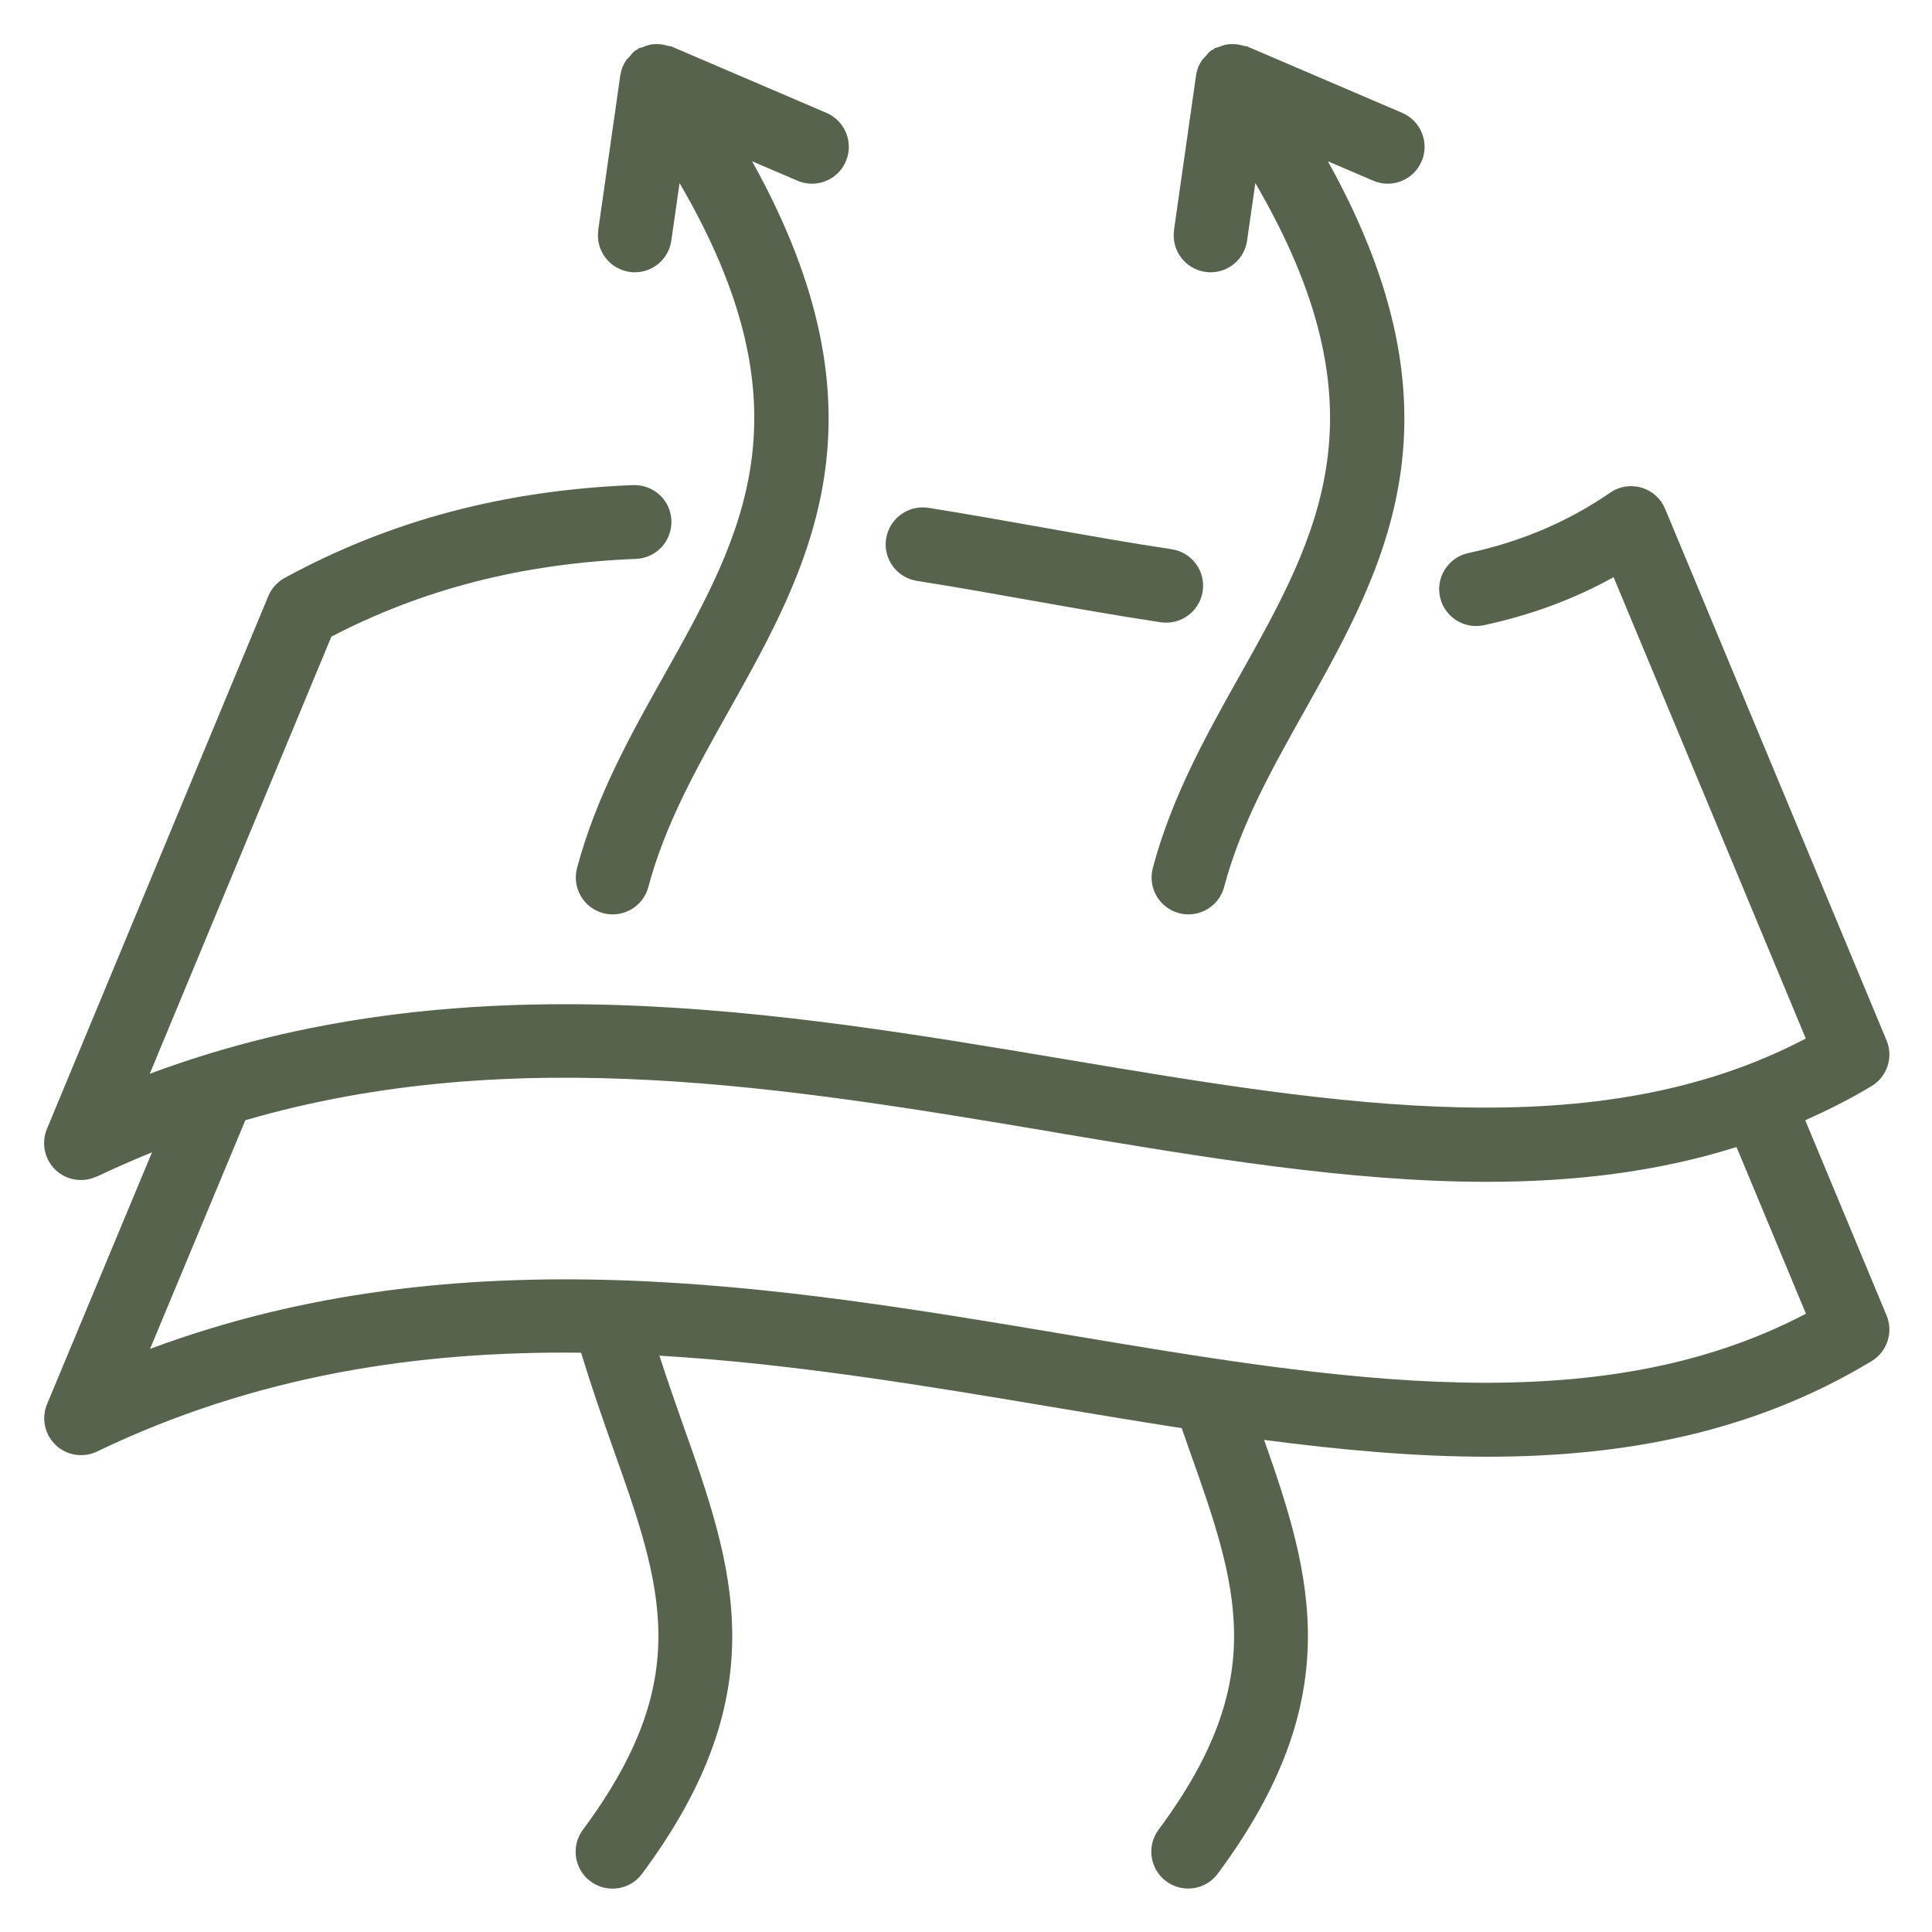 <svg xmlns:xlink="http://www.w3.org/1999/xlink" xmlns="http://www.w3.org/2000/svg" version="1.1" viewBox="0 0 920 920" height="920px" width="920px">
    <title>Naturally Breathable</title>
    <defs>
        <path id="path-1" d="M0,0 L920,0 L920,920 L0,920 L0,0 Z"></path>
    </defs>
    <g xlink:href="#path-1" fill="none" stroke="none" id="Naturally-Breathable">
        
        <path fill-rule="nonzero" fill="#57634D" id="Shape" d="M46.249,560.215 C54.961,556.063 63.672,552.282 72.384,548.723 L22.413,668.614 C19.595,675.36 21.264,683.108 26.528,688.112 C31.829,693.154 39.688,694.34 46.212,691.189 C122.392,654.638 199.61,643.258 276.716,644.147 C281.536,660.013 286.688,674.841 291.73,689.076 C315.343,755.506 330.95,799.437 277.569,871.316 C271.786,879.101 273.417,890.111 281.202,895.893 C284.353,898.229 288.023,899.341 291.656,899.341 C297.031,899.341 302.332,896.894 305.779,892.223 C370.356,805.295 349.263,745.982 324.834,677.291 C321.201,667.059 317.531,656.42 314.009,645.558 C376.88,649.266 439.561,659.682 501.357,670.062 C522.005,673.509 542.431,676.92 562.708,680.07 L565.859,689.042 C589.473,755.509 605.08,799.402 551.699,871.281 C545.916,879.066 547.547,890.076 555.332,895.859 C558.483,898.194 562.153,899.306 565.786,899.306 C571.161,899.306 576.462,896.86 579.909,892.189 C641.816,808.819 624.987,750.835 601.966,685.671 C638.184,690.416 673.66,693.678 708.065,693.678 C773.308,693.678 834.914,682.186 891.229,648.156 C898.681,643.67 901.721,634.365 898.347,626.359 L859.645,533.46 C870.321,528.678 880.923,523.414 891.229,517.186 C898.681,512.7 901.721,503.395 898.347,495.389 L792.921,242.307 C790.882,237.413 786.767,233.706 781.689,232.223 C776.61,230.704 771.124,231.556 766.786,234.596 C746.509,248.497 724.415,257.913 699.207,263.363 C689.717,265.401 683.674,274.743 685.714,284.233 C687.753,293.723 697.058,299.729 706.585,297.727 C728.975,292.907 749.364,285.382 768.381,274.854 L859.905,494.532 C760.22,546.912 637.111,526.227 507.106,504.393 C371.541,481.632 219.448,456.053 71.309,511.325 L157.795,303.17 C201.501,280.446 248.986,268.287 302.849,266.136 C312.562,265.766 320.087,257.573 319.716,247.861 C319.346,238.186 311.301,230.698 301.441,230.994 C239.83,233.478 185.6,247.935 135.587,275.182 C132.066,277.11 129.323,280.149 127.766,283.857 L22.34,537.603 C19.559,544.35 21.19,552.098 26.454,557.102 C31.755,562.144 39.615,563.33 46.139,560.179 L46.249,560.215 Z M501.398,539.085 C572.906,551.096 642.372,562.772 708.137,562.772 C749.322,562.772 789.063,558.139 826.913,546.202 L859.979,625.57 C760.294,677.95 637.217,657.228 507.22,635.394 C371.695,612.633 219.586,587.091 71.455,642.326 L116.829,533.444 C244.944,496.189 374.988,517.801 501.395,539.042 L501.398,539.085 Z M421.99,256.425 C423.51,246.861 432.555,240.336 442.119,241.819 C460.357,244.748 478.411,247.936 496.279,251.124 C517.149,254.831 537.76,258.501 557.964,261.541 C567.565,262.987 574.163,271.921 572.717,281.522 C571.42,290.234 563.895,296.499 555.368,296.499 C554.478,296.499 553.626,296.462 552.736,296.314 C532.199,293.237 511.329,289.53 490.087,285.749 C472.442,282.598 454.574,279.447 436.557,276.593 C426.993,275.073 420.431,266.065 421.951,256.463 L421.99,256.425 Z M284.867,109.583 L295.395,35.776 C295.395,35.776 295.432,35.665 295.432,35.628 C295.803,33.181 296.73,30.846 298.138,28.733 C298.546,28.103 299.176,27.695 299.658,27.102 C300.585,26.027 301.363,24.877 302.55,24.025 C302.883,23.802 303.217,23.765 303.55,23.58 C303.81,23.432 303.921,23.135 304.218,22.987 C304.811,22.653 305.515,22.69 306.108,22.431 C307.628,21.801 309.111,21.282 310.668,21.096 C311.595,20.985 312.484,20.985 313.411,21.022 C315.042,21.059 316.525,21.356 318.082,21.838 C318.638,22.023 319.194,21.912 319.75,22.134 L393.557,53.755 C402.454,57.573 406.606,67.916 402.788,76.812 C399.007,85.746 388.664,89.898 379.73,86.043 L358.155,76.812 C425.587,198 385.884,269.317 347.071,338.452 C331.465,366.291 316.673,392.575 308.74,422.375 C306.664,430.234 299.547,435.424 291.762,435.424 C290.279,435.424 288.722,435.238 287.239,434.831 C277.861,432.347 272.3,422.709 274.784,413.329 C283.865,379.262 300.399,349.754 316.414,321.245 C354.04,254.222 386.699,195.281 323.605,87.182 L319.676,114.577 C318.416,123.362 310.891,129.665 302.327,129.665 C301.511,129.665 300.658,129.628 299.806,129.479 C290.204,128.108 283.532,119.211 284.903,109.61 L284.867,109.583 Z M559.041,109.583 L569.569,35.776 C569.569,35.776 569.606,35.665 569.606,35.628 C569.977,33.181 570.904,30.846 572.312,28.733 C572.72,28.103 573.35,27.695 573.832,27.102 C574.759,26.027 575.537,24.877 576.724,24.025 C577.057,23.802 577.391,23.765 577.724,23.58 C577.984,23.432 578.095,23.135 578.392,22.987 C578.985,22.653 579.652,22.69 580.282,22.431 C581.802,21.801 583.285,21.282 584.842,21.096 C585.769,20.985 586.658,20.985 587.585,21.022 C589.216,21.059 590.699,21.356 592.256,21.838 C592.812,22.023 593.368,21.912 593.924,22.134 L667.731,53.755 C676.628,57.573 680.78,67.916 676.962,76.812 C673.143,85.746 662.801,89.898 653.904,86.043 L632.329,76.812 C699.761,198 660.058,269.317 621.245,338.452 C605.639,366.291 590.847,392.575 582.914,422.375 C580.838,430.234 573.721,435.424 565.936,435.424 C564.453,435.424 562.896,435.238 561.413,434.831 C552.035,432.347 546.474,422.709 548.958,413.329 C558.039,379.262 574.573,349.754 590.588,321.245 C628.214,254.222 660.873,195.281 597.779,87.182 L593.85,114.577 C592.59,123.362 585.065,129.665 576.501,129.665 C575.685,129.665 574.833,129.628 573.98,129.479 C564.378,128.108 557.706,119.211 559.077,109.61 L559.041,109.583 Z"></path>
    </g>
</svg>